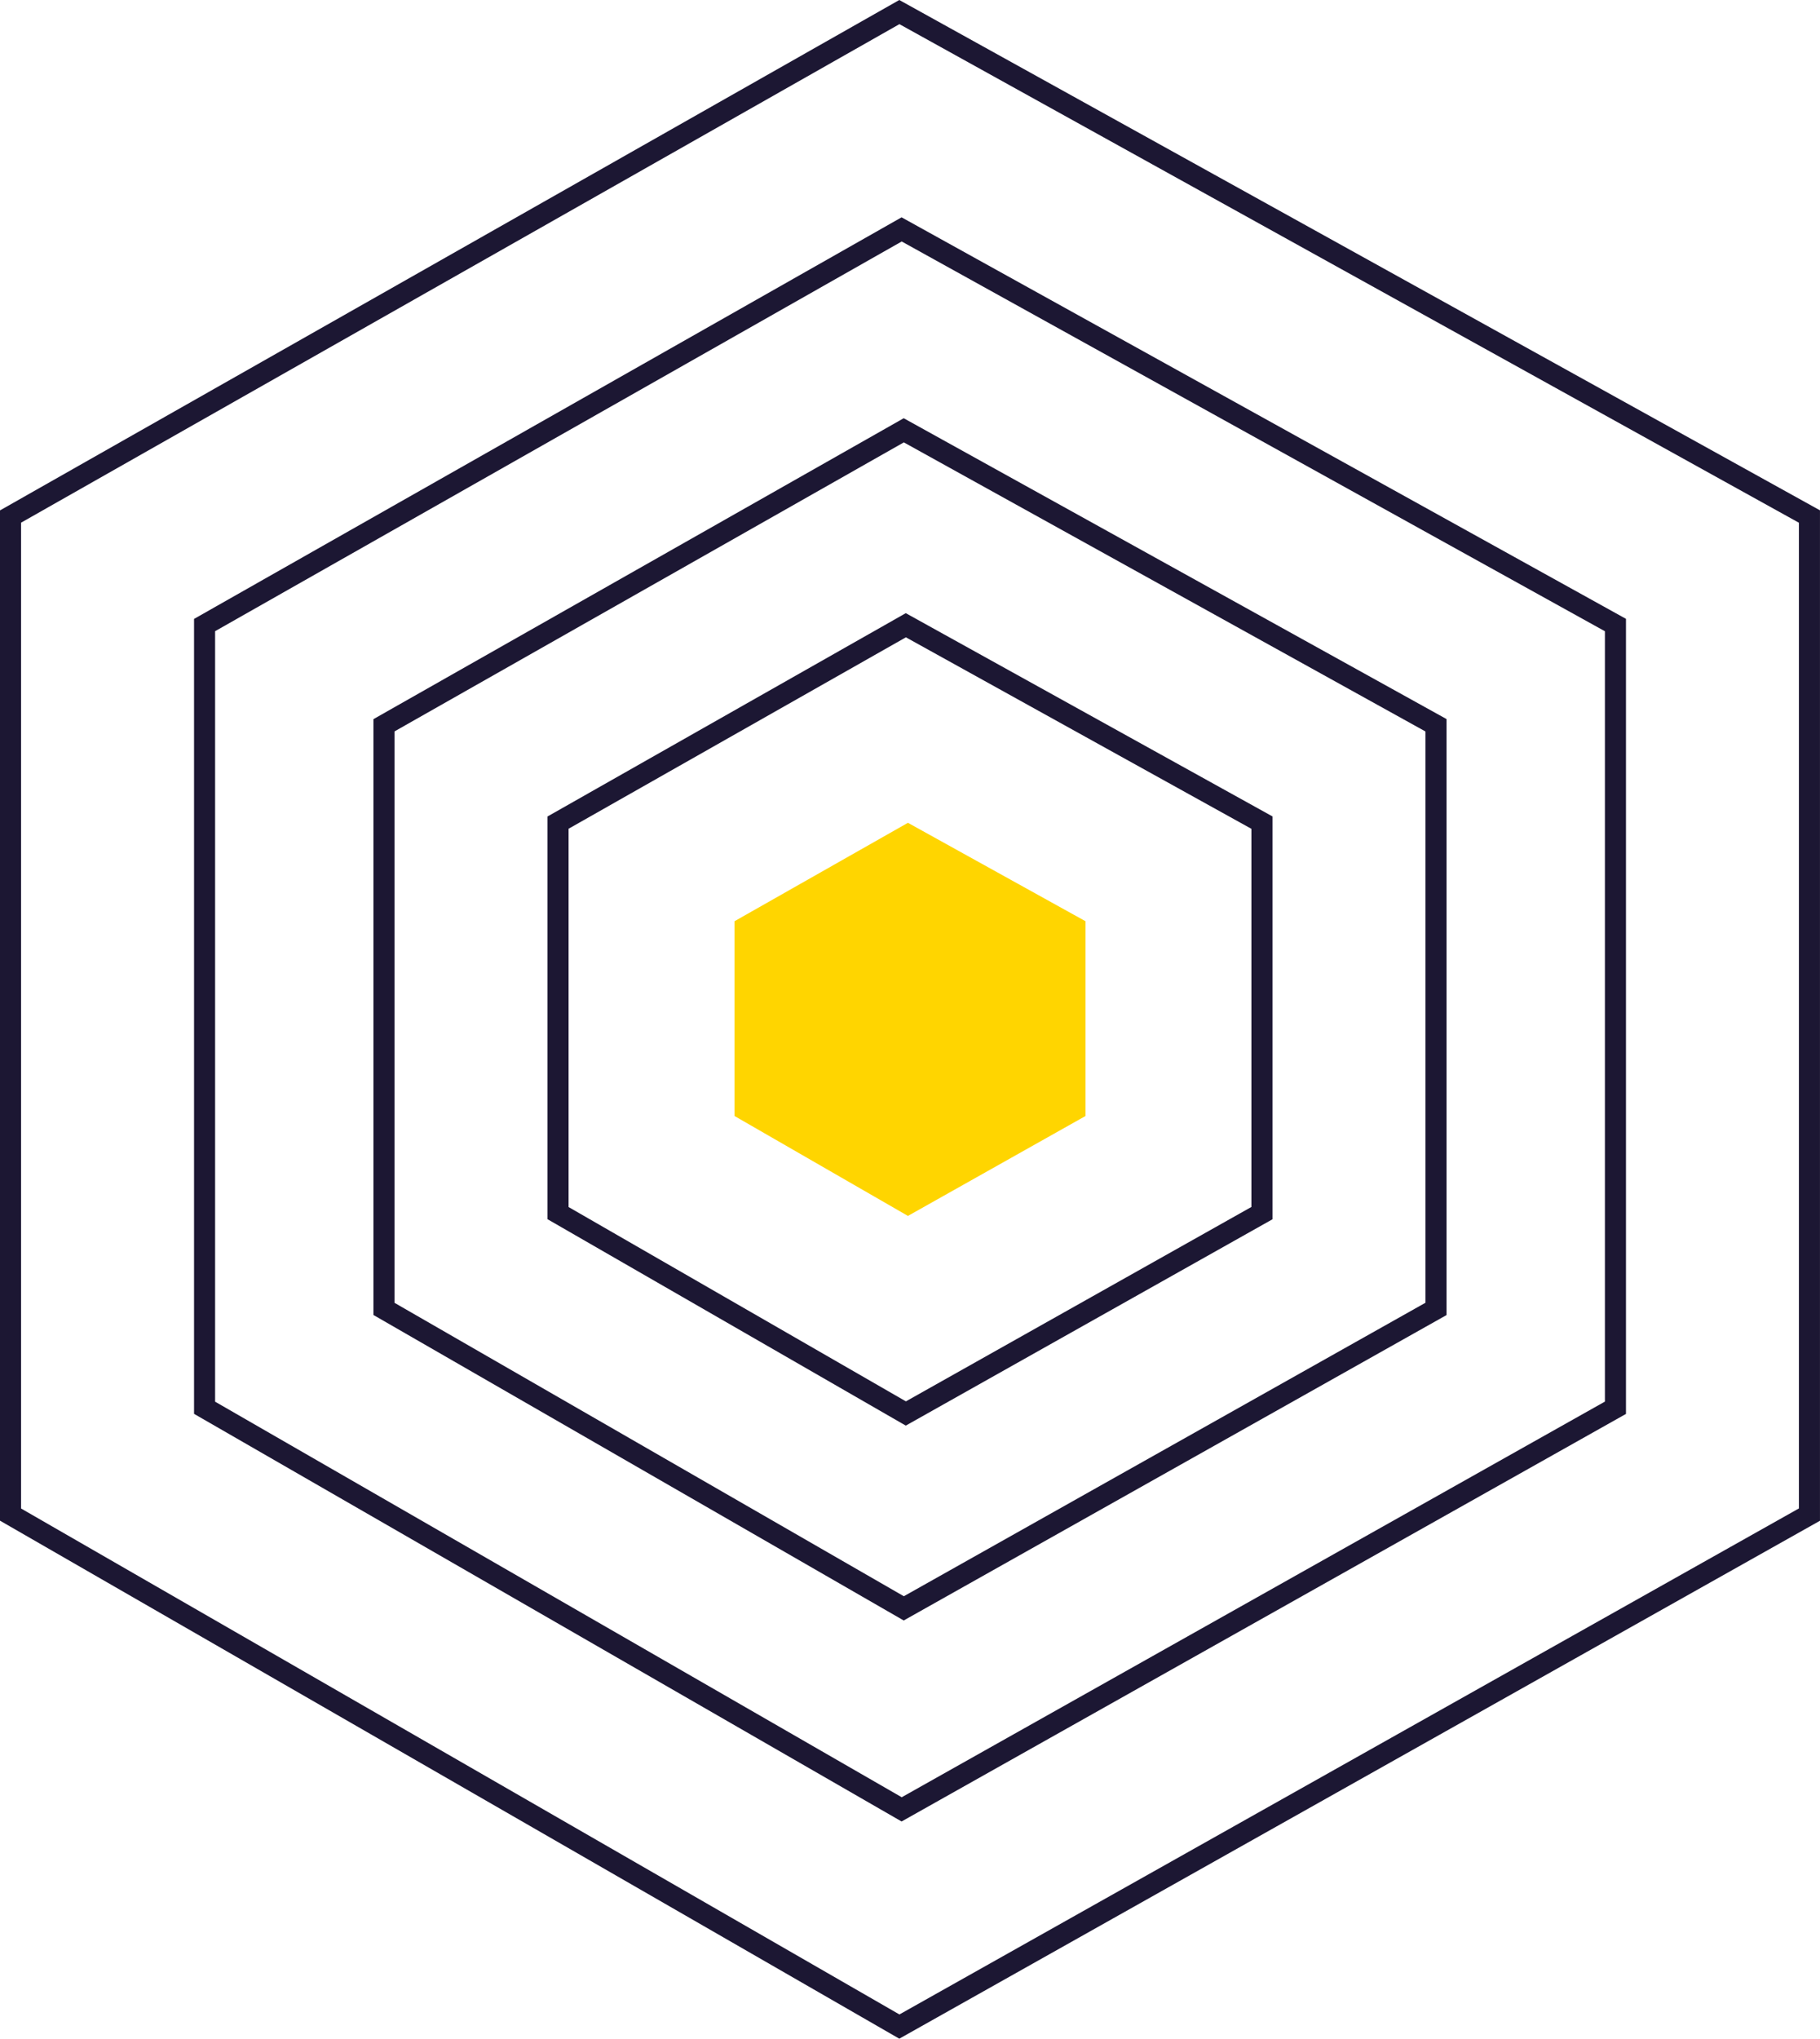 <svg xmlns="http://www.w3.org/2000/svg" width="86.437" height="96.766" viewBox="0 0 86.437 96.766"><g transform="translate(-509.356 -2659.54)"><path d="M6702.023-14789.42l-16.518,9.368v18.534l16.518,9.51,16.912-9.51v-18.534Z" transform="translate(-6149.646 17478.635)" fill="none" stroke="#1c1733" stroke-width="1"/><path d="M6693.743-14789.42l-8.237,4.672v9.243l8.237,4.743,8.435-4.743v-9.243Z" transform="translate(-6141.267 17488.012)" fill="#ffd500"/><path d="M6710.192-14789.42l-24.687,14v27.7l24.687,14.213,25.277-14.213v-27.7Z" transform="translate(-6157.913 17469.383)" fill="none" stroke="#1c1733" stroke-width="1"/><path d="M6718.612-14789.418l-33.106,18.778v37.149l33.106,19.061,33.9-19.061v-37.149Z" transform="translate(-6166.434 17459.846)" fill="none" stroke="#1c1733" stroke-width="1"/><path d="M6727.719-14789.418l-42.213,23.943v47.369l42.213,24.3,43.223-24.3v-47.369Z" transform="translate(-6175.65 17449.531)" fill="none" stroke="#1c1733" stroke-width="1"/></g></svg>